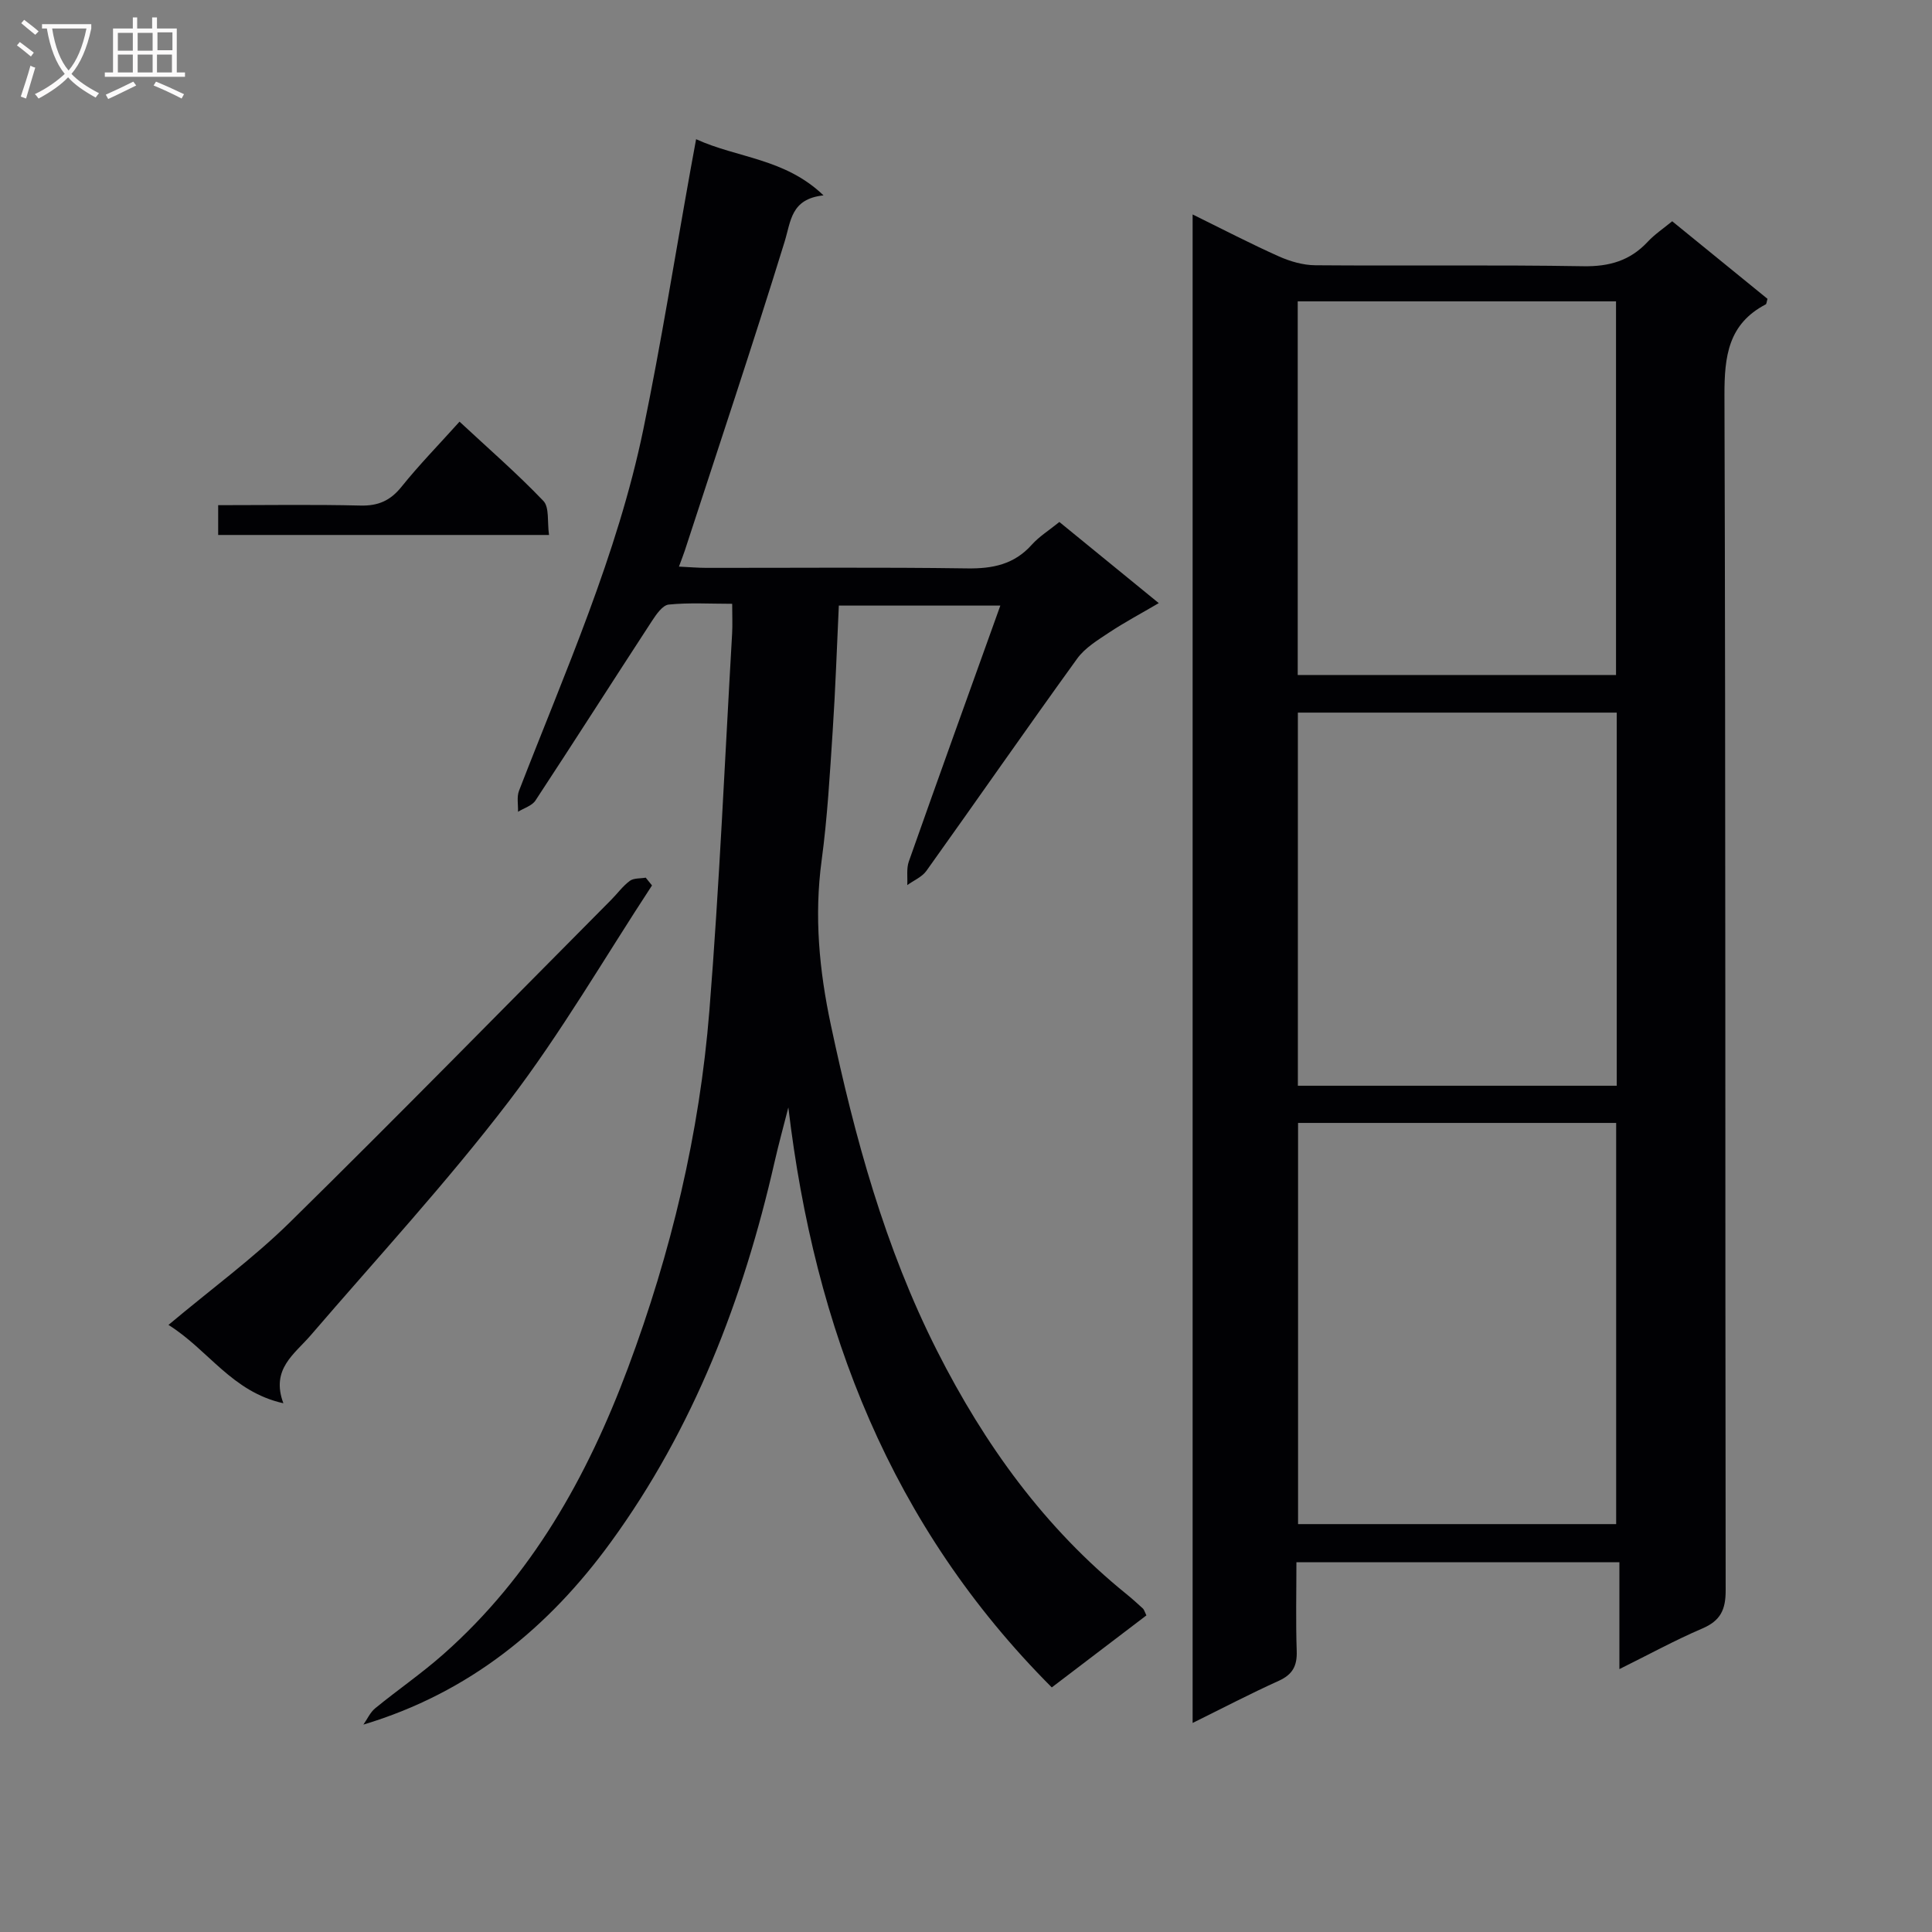 <svg enable-background="new 0 0 400 400" viewBox="0 0 400 400" xmlns="http://www.w3.org/2000/svg"><rect x="0" y="0" width="400" height="400" fill="#808080" stroke="none"/><g fill="#010104"><path d="m268.41 323.45c0 6.13-.15 12.25.06 18.37.11 3.08-.85 4.88-3.73 6.18-5.84 2.64-11.52 5.61-17.82 8.72 0-104.43 0-207.97 0-312.32 6.32 3.11 12.01 6.07 17.85 8.68 2.33 1.04 5.01 1.82 7.54 1.84 18.5.15 37-.11 55.5.2 5.38.09 9.67-1.14 13.32-5.05 1.45-1.56 3.27-2.77 5.08-4.26 6.71 5.47 13.26 10.79 19.73 16.06-.18.6-.19 1.06-.37 1.15-7.74 4.05-8.56 10.72-8.54 18.76.26 82.5.13 165 .25 247.49.01 4.04-1.09 6.29-4.85 7.9-5.61 2.4-10.99 5.35-17.15 8.4 0-7.67 0-14.7 0-22.12-22.41 0-44.3 0-66.87 0zm.34-7.9h65.86c0-27.94 0-55.51 0-83.06-22.14 0-43.88 0-65.86 0zm65.83-175.8c0-26.07 0-51.77 0-77.36-22.17 0-43.92 0-65.9 0v77.36zm.15 85.04c0-25.97 0-51.53 0-77.25-22.12 0-43.96 0-66.02 0v77.25z"/><path d="m163.22 229.28c-.97 3.8-2.01 7.58-2.88 11.4-6.45 28.29-16.72 55.03-33.88 78.61-12.84 17.65-29.23 31.17-51.22 37.77.8-1.14 1.4-2.53 2.44-3.38 4.63-3.79 9.59-7.19 14.07-11.15 18.3-16.16 29.82-36.72 38.26-59.3 8.94-23.92 14.83-48.58 16.86-73.98 2.08-26 3.2-52.08 4.71-78.12.1-1.8.01-3.61.01-6.12-4.65 0-8.93-.27-13.14.16-1.28.13-2.59 2.05-3.48 3.41-8.07 12.37-16 24.82-24.11 37.16-.72 1.09-2.39 1.57-3.61 2.33.05-1.46-.29-3.08.21-4.36 9.53-24.61 20.35-48.8 25.73-74.79 3.69-17.85 6.55-35.87 9.78-53.81.35-1.94.71-3.88 1.15-6.29 8.57 3.92 18.38 3.94 26.38 11.63-6.78.73-6.73 5.31-8.07 9.64-6.6 21.38-13.71 42.61-20.64 63.88-.3.91-.66 1.81-1.22 3.34 2.16.1 3.91.26 5.66.26 18 .02 36-.15 53.99.11 5.31.08 9.75-.82 13.4-4.9 1.53-1.71 3.56-2.96 5.71-4.71 6.72 5.49 13.35 10.89 20.58 16.8-3.78 2.22-7.12 3.99-10.25 6.07-2.38 1.58-5.03 3.18-6.65 5.43-10.52 14.55-20.76 29.31-31.2 43.92-.91 1.28-2.63 1.99-3.97 2.96.09-1.63-.2-3.4.32-4.88 6.18-17.51 12.48-34.97 18.95-52.99-11.49 0-22.32 0-33.44 0-.41 8.72-.7 17.34-1.27 25.94-.59 8.95-1.09 17.93-2.29 26.82-1.56 11.54-.5 22.75 1.91 34.07 4.96 23.3 11.17 46.09 22.01 67.5 9.83 19.41 22.24 36.63 39.24 50.37 1.16.94 2.27 1.95 3.37 2.96.22.2.3.57.71 1.41-6.31 4.8-12.71 9.67-19.59 14.91-33.34-33.4-49.11-74.24-54.54-120.08z"/><path d="m34.88 274.31c8.89-7.46 17.52-13.77 25.07-21.18 22.43-22.05 44.44-44.53 66.61-66.85 1.29-1.3 2.39-2.84 3.84-3.91.82-.6 2.18-.46 3.29-.66.43.54.87 1.07 1.3 1.61-9.82 14.97-18.83 30.56-29.68 44.75-12.81 16.76-27.18 32.33-40.95 48.35-3.39 3.95-8.34 7.01-5.69 14.11-10.69-2.38-15.49-11.03-23.79-16.22z"/><path d="m45.17 110.76c0-2.02 0-3.77 0-6.17 9.96 0 19.72-.16 29.46.08 3.69.09 6.19-1.02 8.5-3.89 3.62-4.51 7.68-8.66 12.01-13.48 5.93 5.52 11.91 10.71 17.36 16.41 1.27 1.33.78 4.34 1.17 7.05-23.03 0-45.52 0-68.5 0z"/></g><path d="m6.4 11.7c-1-.8-1.9-1.6-2.9-2.3l.6-.7c.9.7 1.9 1.4 2.9 2.2zm-2.1 8.3c.7-2.1 1.4-4.2 2-6.4.2.1.6.3 1 .4-.7 2.3-1.3 4.4-1.9 6.4zm3-12.8c-1.1-.9-2.1-1.7-2.9-2.4l.6-.7c1 .8 2 1.5 3 2.4zm1.4-1.3v-.9h10.2v.9c-.9 4.2-2.3 7.3-4.1 9.4 1.3 1.4 3.2 2.7 5.7 4-.2.2-.4.5-.7.9-2.5-1.4-4.4-2.7-5.7-4.2-1.4 1.5-3.5 3-6.1 4.4 0 0 0 0-.1-.1-.3-.4-.5-.7-.7-.8 2.7-1.3 4.7-2.8 6.2-4.2-1.8-2.2-3-5.3-3.7-9.4zm9.2 0h-7.1c.6 3.8 1.7 6.7 3.4 8.7 1.7-2 2.9-4.8 3.7-8.7z" fill="#fbfafa"/><path d="m31.6 3.6h.9v2.3h4.1v9.1h1.7v.9h-16.6v-.9h1.7v-9.1h4.1v-2.3h.9v2.3h3.1v-2.3zm-4 13.3.6.8c-1.9.9-3.8 1.9-5.8 2.8-.2-.3-.3-.6-.5-.9 2-.9 3.9-1.8 5.7-2.7zm-3.2-10.1v3.7h3.1v-3.7zm0 4.5v3.7h3.1v-3.7zm4.1-4.5v3.7h3.1v-3.7zm0 4.5v3.7h3.1v-3.7zm9.1 9.1c-2.1-1.1-4.1-2-5.8-2.7l.5-.8c2.2.9 4.1 1.8 5.8 2.6zm-1.9-13.7h-3.1v3.7h3.1v-3.6zm-3.2 4.6v3.7h3.1v-3.7z" fill="#fbfafa"/></svg>